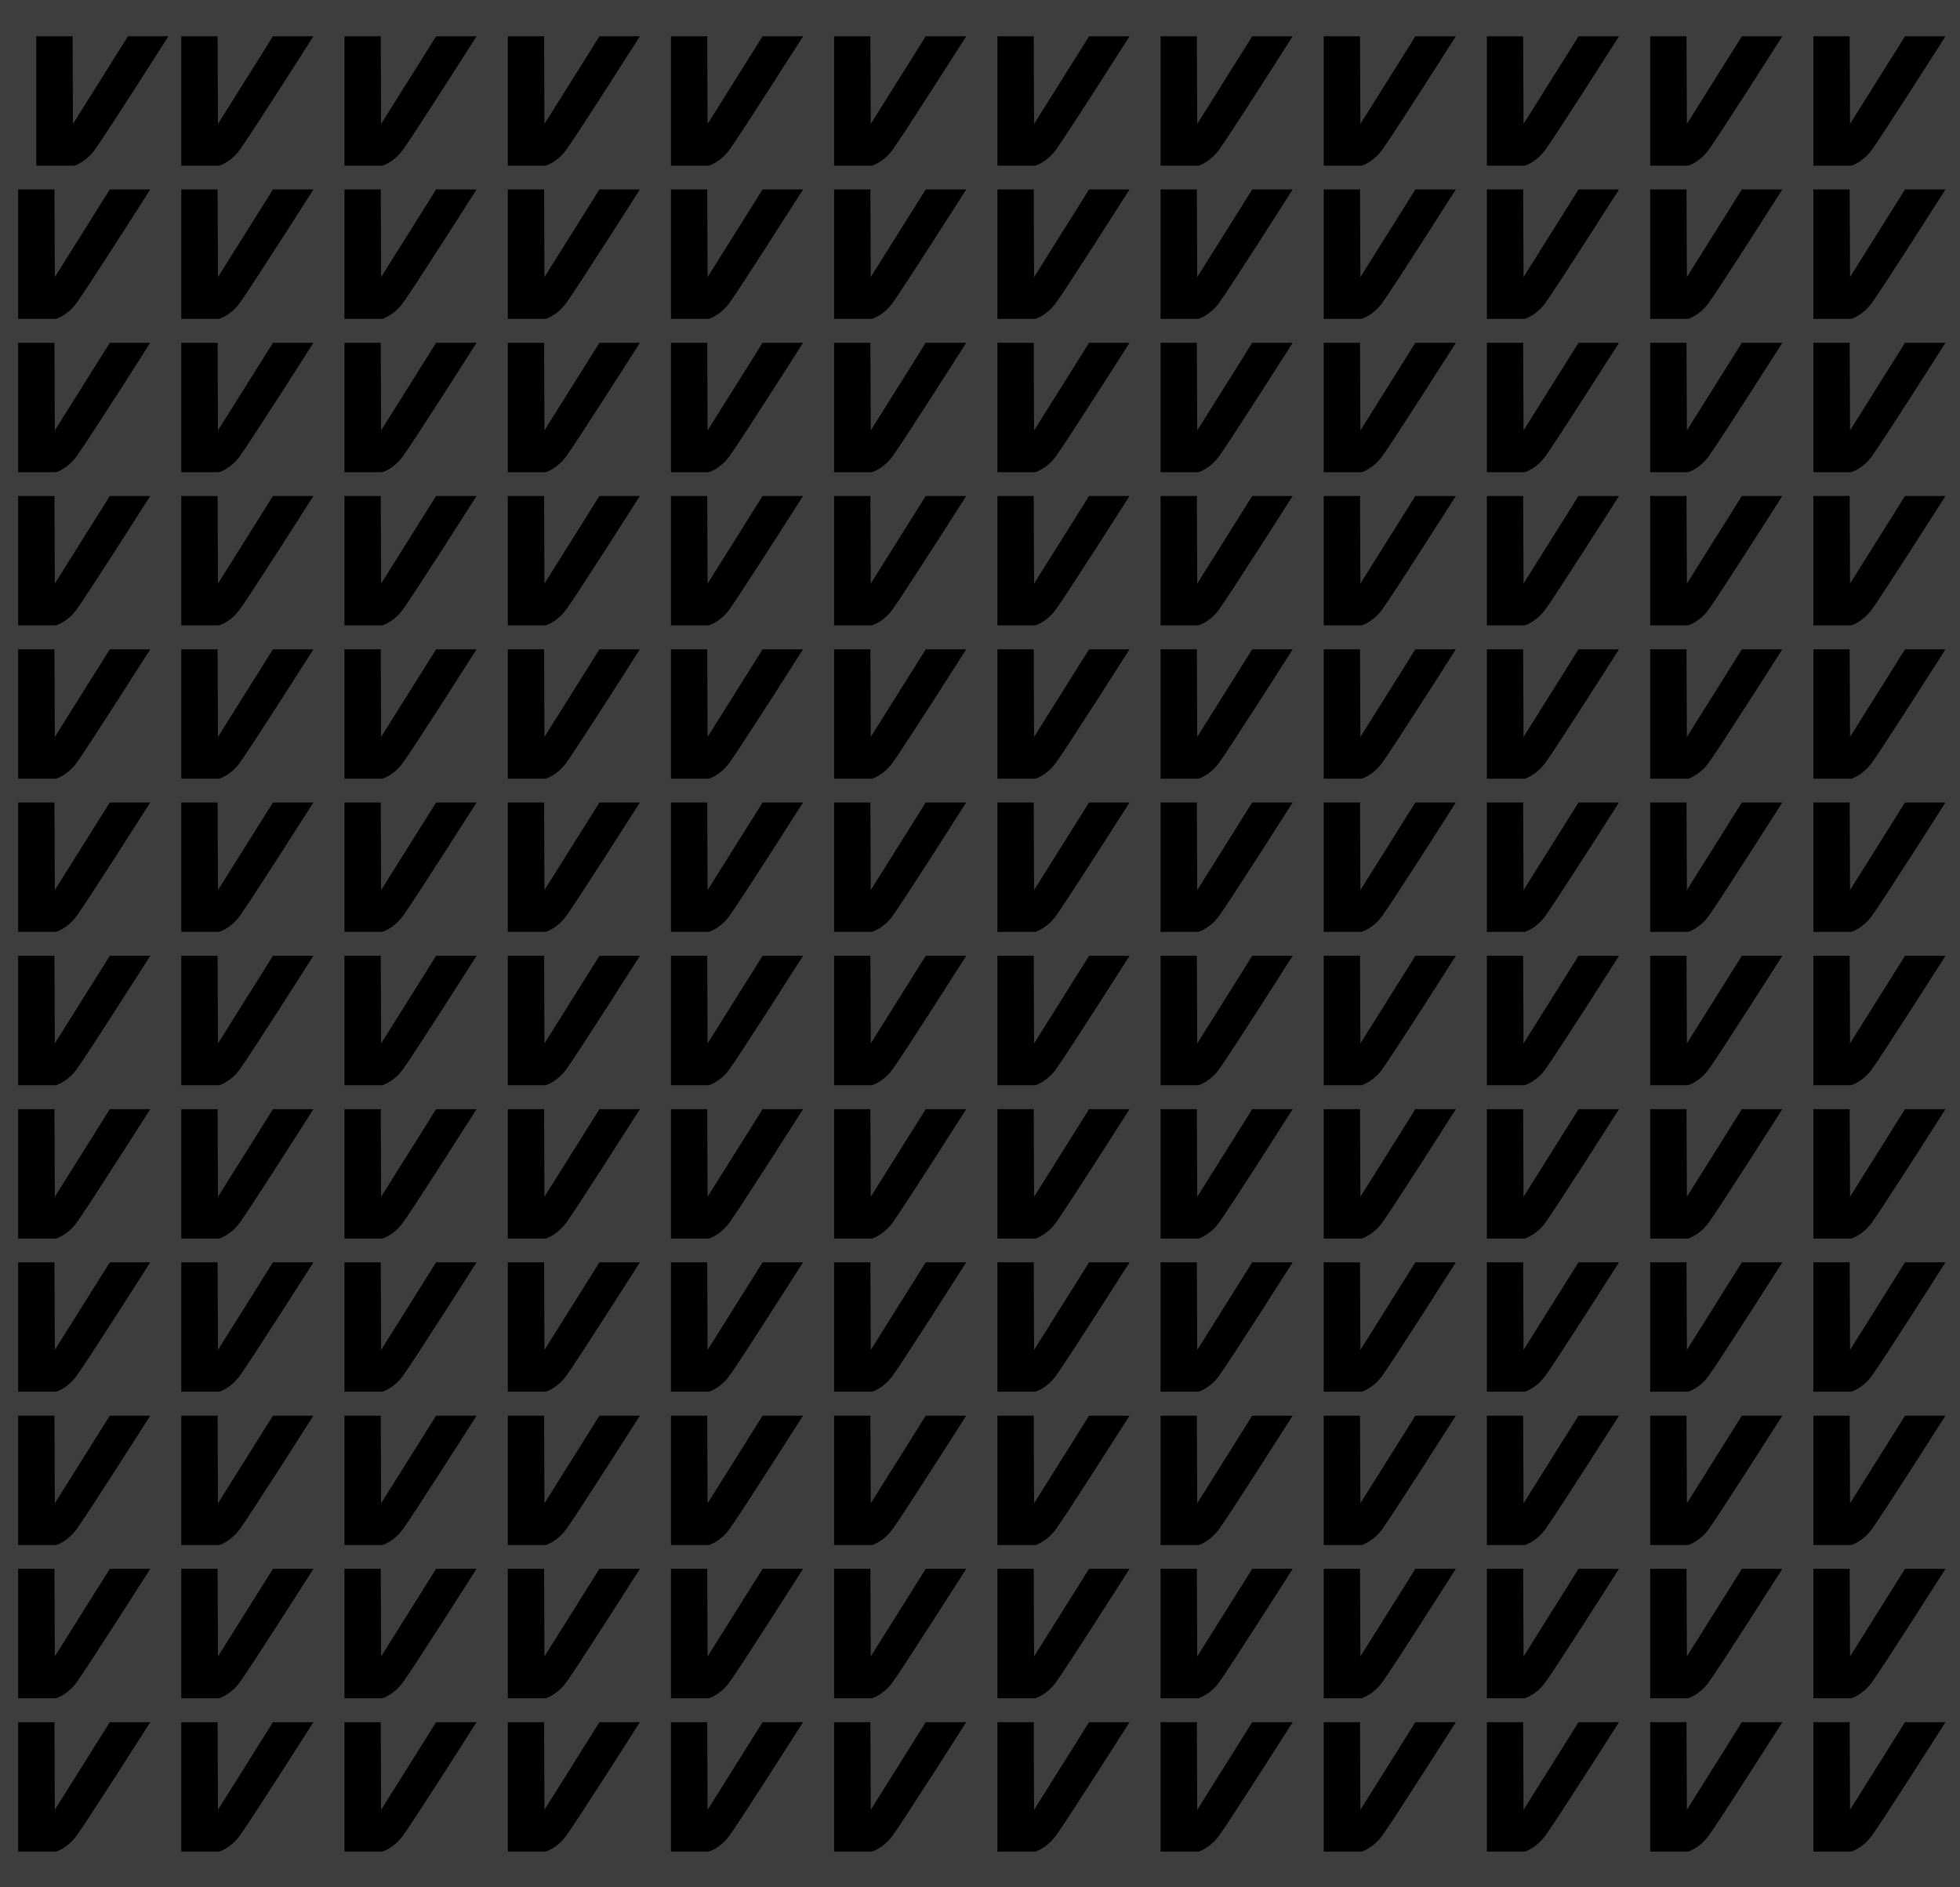 <svg width="108" height="104" viewBox="0 0 108 104" fill="none" xmlns="http://www.w3.org/2000/svg">
<path d="M108 0H0V104H108V0Z" fill="#3D3D3D"/>
<path d="M2 2V9.13H4.09C4.09 9.13 4.71 8.95 5.21 8.27C5.76 7.53 9.28 2 9.28 2H7.05L4.02 6.83L4 2H2Z" fill="black"/>
<path d="M9.99 2V9.13H12.08C12.08 9.13 12.7 8.95 13.2 8.27C13.75 7.53 17.27 2 17.27 2H15.04L12.01 6.83L11.99 2H9.99Z" fill="black"/>
<path d="M18.98 2V9.13H21.07C21.07 9.13 21.69 8.95 22.19 8.27C22.74 7.53 26.26 2 26.26 2H24.03L21 6.83L20.98 2H18.98Z" fill="black"/>
<path d="M27.98 2V9.13H30.07C30.07 9.13 30.69 8.95 31.19 8.27C31.74 7.53 35.26 2 35.26 2H33.03L30 6.83L29.98 2H27.98Z" fill="black"/>
<path d="M36.97 2V9.13H39.06C39.06 9.13 39.68 8.95 40.18 8.27C40.73 7.53 44.25 2 44.25 2H42.02L38.99 6.83L38.97 2H36.97Z" fill="black"/>
<path d="M45.96 2V9.13H48.05C48.05 9.13 48.67 8.95 49.17 8.27C49.72 7.53 53.24 2 53.24 2H51.01L47.98 6.83L47.96 2H45.96Z" fill="black"/>
<path d="M54.96 2V9.13H57.05C57.05 9.13 57.67 8.95 58.17 8.27C58.72 7.53 62.24 2 62.24 2H60.01L56.98 6.83L56.96 2H54.96Z" fill="black"/>
<path d="M63.95 2V9.13H66.04C66.04 9.13 66.66 8.95 67.16 8.27C67.71 7.53 71.23 2 71.23 2H69L65.97 6.83L65.95 2H63.95Z" fill="black"/>
<path d="M72.94 2V9.13H75.03C75.03 9.13 75.65 8.95 76.15 8.27C76.7 7.53 80.22 2 80.22 2H77.99L74.96 6.83L74.94 2H72.94Z" fill="black"/>
<path d="M81.93 2V9.13H84.02C84.02 9.13 84.64 8.95 85.14 8.27C85.69 7.53 89.21 2 89.21 2H86.98L83.95 6.83L83.93 2H81.93Z" fill="black"/>
<path d="M90.93 2V9.13H93.02C93.02 9.13 93.64 8.95 94.14 8.27C94.69 7.53 98.21 2 98.21 2H95.98L92.95 6.83L92.93 2H90.93Z" fill="black"/>
<path d="M99.92 2V9.13H102.01C102.01 9.13 102.63 8.95 103.13 8.27C103.68 7.53 107.2 2 107.2 2H104.97L101.94 6.83L101.92 2H99.92Z" fill="black"/>
<path d="M1 10.44V17.57H3.09C3.09 17.57 3.71 17.39 4.21 16.71C4.76 15.97 8.28 10.44 8.28 10.44H6.05L3.02 15.27L3 10.44H1Z" fill="black"/>
<path d="M9.99 10.44V17.57H12.08C12.08 17.57 12.7 17.39 13.2 16.71C13.75 15.97 17.27 10.44 17.27 10.44H15.04L12.01 15.27L11.99 10.44H9.99Z" fill="black"/>
<path d="M18.98 10.44V17.57H21.07C21.07 17.57 21.69 17.39 22.19 16.71C22.74 15.97 26.26 10.44 26.26 10.44H24.03L21 15.27L20.98 10.44H18.98Z" fill="black"/>
<path d="M27.98 10.44V17.57H30.07C30.07 17.57 30.69 17.39 31.19 16.71C31.74 15.97 35.26 10.44 35.26 10.44H33.03L30 15.27L29.98 10.44H27.98Z" fill="black"/>
<path d="M36.97 10.44V17.57H39.06C39.06 17.57 39.68 17.39 40.18 16.71C40.73 15.97 44.25 10.44 44.25 10.44H42.02L38.99 15.27L38.97 10.44H36.97Z" fill="black"/>
<path d="M45.96 10.44V17.57H48.05C48.05 17.57 48.67 17.39 49.17 16.71C49.72 15.97 53.24 10.44 53.24 10.44H51.01L47.98 15.27L47.96 10.44H45.96Z" fill="black"/>
<path d="M54.96 10.44V17.57H57.05C57.05 17.57 57.67 17.39 58.17 16.71C58.72 15.97 62.24 10.44 62.24 10.44H60.01L56.98 15.27L56.96 10.44H54.96Z" fill="black"/>
<path d="M63.95 10.44V17.57H66.04C66.04 17.57 66.66 17.39 67.16 16.71C67.71 15.97 71.23 10.44 71.23 10.44H69L65.97 15.27L65.95 10.44H63.95Z" fill="black"/>
<path d="M72.94 10.44V17.57H75.03C75.03 17.57 75.65 17.39 76.15 16.71C76.7 15.97 80.22 10.44 80.22 10.44H77.99L74.96 15.27L74.94 10.44H72.94Z" fill="black"/>
<path d="M81.93 10.44V17.57H84.02C84.02 17.57 84.64 17.39 85.14 16.71C85.69 15.97 89.21 10.44 89.21 10.44H86.98L83.95 15.27L83.93 10.44H81.93Z" fill="black"/>
<path d="M90.93 10.44V17.57H93.02C93.02 17.57 93.64 17.39 94.14 16.71C94.69 15.97 98.21 10.44 98.21 10.44H95.98L92.95 15.27L92.93 10.44H90.93Z" fill="black"/>
<path d="M99.92 10.44V17.57H102.01C102.01 17.57 102.63 17.39 103.13 16.71C103.68 15.97 107.2 10.44 107.2 10.44H104.97L101.94 15.27L101.92 10.44H99.92Z" fill="black"/>
<path d="M1 18.89V26.02H3.09C3.09 26.02 3.71 25.84 4.21 25.16C4.76 24.42 8.28 18.89 8.28 18.89H6.05L3.02 23.72L3 18.89H1Z" fill="black"/>
<path d="M9.99 18.89V26.02H12.08C12.08 26.02 12.7 25.84 13.2 25.16C13.75 24.42 17.27 18.89 17.27 18.89H15.04L12.01 23.72L11.99 18.89H9.99Z" fill="black"/>
<path d="M18.98 18.89V26.02H21.07C21.07 26.02 21.69 25.84 22.19 25.16C22.74 24.42 26.26 18.89 26.26 18.89H24.03L21 23.72L20.98 18.89H18.98Z" fill="black"/>
<path d="M27.98 18.89V26.02H30.07C30.07 26.02 30.69 25.84 31.19 25.16C31.74 24.42 35.26 18.89 35.26 18.89H33.03L30 23.72L29.98 18.89H27.98Z" fill="black"/>
<path d="M36.97 18.89V26.02H39.06C39.06 26.02 39.68 25.84 40.18 25.16C40.73 24.42 44.25 18.89 44.25 18.89H42.02L38.99 23.72L38.97 18.89H36.97Z" fill="black"/>
<path d="M45.96 18.89V26.02H48.05C48.05 26.02 48.67 25.84 49.17 25.16C49.72 24.42 53.24 18.89 53.24 18.89H51.01L47.98 23.72L47.96 18.89H45.96Z" fill="black"/>
<path d="M54.96 18.89V26.02H57.05C57.05 26.02 57.67 25.84 58.17 25.16C58.72 24.42 62.24 18.89 62.24 18.89H60.01L56.98 23.72L56.96 18.89H54.96Z" fill="black"/>
<path d="M63.95 18.89V26.02H66.04C66.04 26.02 66.66 25.84 67.16 25.16C67.71 24.42 71.23 18.89 71.23 18.89H69L65.97 23.72L65.95 18.89H63.95Z" fill="black"/>
<path d="M72.94 18.89V26.02H75.03C75.03 26.02 75.65 25.84 76.15 25.16C76.7 24.42 80.22 18.89 80.22 18.89H77.99L74.96 23.72L74.94 18.89H72.94Z" fill="black"/>
<path d="M81.93 18.89V26.02H84.02C84.02 26.02 84.64 25.84 85.14 25.16C85.69 24.42 89.21 18.89 89.21 18.89H86.98L83.95 23.72L83.93 18.89H81.93Z" fill="black"/>
<path d="M90.93 18.89V26.02H93.02C93.02 26.02 93.64 25.84 94.14 25.16C94.69 24.42 98.21 18.89 98.21 18.89H95.98L92.95 23.72L92.93 18.89H90.93Z" fill="black"/>
<path d="M99.92 18.89V26.02H102.01C102.01 26.02 102.63 25.84 103.13 25.16C103.68 24.42 107.2 18.89 107.2 18.89H104.97L101.94 23.72L101.92 18.89H99.92Z" fill="black"/>
<path d="M1 27.33V34.46H3.09C3.09 34.46 3.71 34.28 4.21 33.6C4.76 32.86 8.28 27.33 8.28 27.33H6.05L3.02 32.16L3 27.33H1Z" fill="black"/>
<path d="M9.99 27.33V34.46H12.08C12.08 34.46 12.7 34.28 13.2 33.6C13.75 32.86 17.27 27.33 17.27 27.33H15.04L12.01 32.16L11.99 27.33H9.99Z" fill="black"/>
<path d="M18.98 27.33V34.46H21.07C21.07 34.46 21.69 34.28 22.19 33.6C22.74 32.86 26.26 27.33 26.26 27.33H24.03L21 32.16L20.98 27.33H18.98Z" fill="black"/>
<path d="M27.98 27.33V34.46H30.07C30.07 34.46 30.69 34.28 31.19 33.6C31.74 32.86 35.26 27.33 35.26 27.33H33.03L30 32.16L29.98 27.33H27.98Z" fill="black"/>
<path d="M36.97 27.33V34.46H39.06C39.06 34.46 39.68 34.28 40.18 33.6C40.73 32.86 44.25 27.33 44.25 27.33H42.02L38.99 32.16L38.97 27.33H36.97Z" fill="black"/>
<path d="M45.96 27.33V34.46H48.05C48.05 34.46 48.67 34.28 49.17 33.6C49.72 32.86 53.24 27.33 53.24 27.33H51.01L47.98 32.16L47.96 27.33H45.96Z" fill="black"/>
<path d="M54.96 27.33V34.46H57.05C57.05 34.46 57.67 34.28 58.17 33.6C58.72 32.86 62.24 27.33 62.24 27.33H60.01L56.98 32.16L56.96 27.33H54.96Z" fill="black"/>
<path d="M63.95 27.33V34.46H66.04C66.04 34.46 66.66 34.28 67.16 33.6C67.71 32.86 71.23 27.33 71.23 27.33H69L65.97 32.16L65.95 27.33H63.95Z" fill="black"/>
<path d="M72.94 27.33V34.46H75.03C75.03 34.46 75.65 34.28 76.15 33.6C76.7 32.86 80.22 27.33 80.22 27.33H77.99L74.96 32.16L74.94 27.33H72.94Z" fill="black"/>
<path d="M81.93 27.33V34.46H84.02C84.02 34.46 84.64 34.28 85.14 33.6C85.69 32.86 89.21 27.33 89.21 27.33H86.98L83.95 32.16L83.93 27.33H81.93Z" fill="black"/>
<path d="M90.93 27.33V34.46H93.02C93.02 34.46 93.64 34.28 94.14 33.6C94.69 32.86 98.21 27.33 98.21 27.33H95.98L92.95 32.16L92.93 27.33H90.93Z" fill="black"/>
<path d="M99.92 27.33V34.46H102.01C102.01 34.46 102.63 34.28 103.13 33.6C103.68 32.86 107.2 27.33 107.2 27.33H104.97L101.94 32.16L101.92 27.33H99.92Z" fill="black"/>
<path d="M1 35.78V42.91H3.09C3.09 42.91 3.71 42.73 4.21 42.05C4.76 41.31 8.28 35.78 8.28 35.78H6.05L3.02 40.61L3 35.78H1Z" fill="black"/>
<path d="M9.99 35.78V42.91H12.08C12.08 42.91 12.7 42.73 13.2 42.05C13.75 41.31 17.27 35.78 17.27 35.78H15.04L12.01 40.61L11.99 35.78H9.99Z" fill="black"/>
<path d="M18.98 35.78V42.91H21.07C21.07 42.91 21.69 42.73 22.19 42.05C22.74 41.31 26.26 35.78 26.26 35.78H24.03L21 40.61L20.98 35.78H18.98Z" fill="black"/>
<path d="M27.98 35.78V42.91H30.07C30.07 42.91 30.69 42.73 31.19 42.05C31.74 41.31 35.26 35.78 35.26 35.78H33.03L30 40.61L29.98 35.78H27.98Z" fill="black"/>
<path d="M36.97 35.78V42.91H39.06C39.06 42.91 39.68 42.73 40.18 42.05C40.73 41.31 44.25 35.78 44.25 35.78H42.02L38.99 40.61L38.97 35.78H36.97Z" fill="black"/>
<path d="M45.96 35.78V42.91H48.05C48.05 42.91 48.67 42.73 49.17 42.05C49.72 41.31 53.24 35.78 53.24 35.78H51.01L47.98 40.61L47.96 35.78H45.96Z" fill="black"/>
<path d="M54.96 35.78V42.91H57.05C57.05 42.91 57.67 42.73 58.17 42.05C58.72 41.31 62.24 35.78 62.24 35.78H60.01L56.98 40.61L56.96 35.78H54.96Z" fill="black"/>
<path d="M63.95 35.78V42.91H66.04C66.04 42.91 66.66 42.73 67.16 42.05C67.71 41.31 71.23 35.78 71.23 35.78H69L65.97 40.61L65.95 35.78H63.95Z" fill="black"/>
<path d="M72.94 35.78V42.91H75.03C75.03 42.91 75.65 42.73 76.15 42.05C76.7 41.31 80.22 35.78 80.22 35.78H77.99L74.96 40.61L74.94 35.78H72.94Z" fill="black"/>
<path d="M81.93 35.78V42.91H84.02C84.02 42.91 84.64 42.73 85.14 42.05C85.69 41.31 89.21 35.78 89.21 35.78H86.98L83.95 40.61L83.93 35.78H81.93Z" fill="black"/>
<path d="M90.93 35.78V42.91H93.02C93.02 42.91 93.64 42.73 94.14 42.05C94.69 41.31 98.21 35.78 98.21 35.78H95.98L92.95 40.61L92.93 35.78H90.93Z" fill="black"/>
<path d="M99.92 35.78V42.91H102.01C102.01 42.91 102.63 42.73 103.13 42.05C103.68 41.31 107.2 35.78 107.2 35.78H104.97L101.94 40.61L101.92 35.78H99.92Z" fill="black"/>
<path d="M1 44.22V51.35H3.09C3.09 51.35 3.71 51.17 4.21 50.49C4.76 49.75 8.28 44.22 8.28 44.22H6.05L3.02 49.05L3 44.22H1Z" fill="black"/>
<path d="M9.99 44.22V51.35H12.08C12.08 51.35 12.7 51.17 13.2 50.49C13.75 49.75 17.27 44.22 17.27 44.22H15.04L12.01 49.05L11.99 44.22H9.99Z" fill="black"/>
<path d="M18.98 44.22V51.35H21.07C21.07 51.35 21.69 51.17 22.19 50.49C22.74 49.75 26.26 44.22 26.26 44.22H24.03L21 49.05L20.98 44.22H18.98Z" fill="black"/>
<path d="M27.98 44.22V51.35H30.07C30.07 51.35 30.69 51.17 31.19 50.49C31.74 49.75 35.26 44.22 35.26 44.22H33.03L30 49.05L29.98 44.22H27.98Z" fill="black"/>
<path d="M36.97 44.22V51.35H39.06C39.06 51.35 39.68 51.17 40.18 50.49C40.73 49.75 44.25 44.22 44.25 44.22H42.02L38.99 49.05L38.97 44.22H36.97Z" fill="black"/>
<path d="M45.96 44.22V51.35H48.05C48.05 51.35 48.67 51.17 49.17 50.49C49.72 49.75 53.24 44.22 53.24 44.22H51.01L47.98 49.05L47.96 44.22H45.96Z" fill="black"/>
<path d="M54.96 44.22V51.35H57.05C57.05 51.35 57.67 51.17 58.17 50.49C58.72 49.75 62.24 44.22 62.24 44.22H60.01L56.98 49.05L56.96 44.22H54.96Z" fill="black"/>
<path d="M63.95 44.22V51.35H66.04C66.04 51.35 66.66 51.17 67.16 50.49C67.71 49.75 71.23 44.22 71.23 44.22H69L65.97 49.05L65.95 44.22H63.95Z" fill="black"/>
<path d="M72.94 44.22V51.35H75.03C75.03 51.35 75.65 51.17 76.15 50.49C76.7 49.75 80.22 44.22 80.22 44.22H77.99L74.96 49.05L74.94 44.22H72.94Z" fill="black"/>
<path d="M81.93 44.22V51.35H84.02C84.02 51.35 84.64 51.17 85.14 50.49C85.69 49.75 89.21 44.22 89.21 44.22H86.98L83.95 49.05L83.93 44.22H81.93Z" fill="black"/>
<path d="M90.93 44.22V51.35H93.02C93.02 51.35 93.64 51.17 94.14 50.49C94.69 49.75 98.21 44.22 98.21 44.22H95.98L92.95 49.05L92.93 44.22H90.93Z" fill="black"/>
<path d="M99.92 44.22V51.35H102.01C102.01 51.35 102.63 51.17 103.13 50.49C103.68 49.75 107.2 44.22 107.2 44.22H104.97L101.94 49.05L101.92 44.22H99.92Z" fill="black"/>
<path d="M1 52.67V59.8H3.09C3.09 59.8 3.71 59.62 4.21 58.94C4.76 58.2 8.28 52.67 8.28 52.67H6.05L3.02 57.5L3 52.67H1Z" fill="black"/>
<path d="M9.99 52.67V59.8H12.08C12.08 59.8 12.7 59.62 13.2 58.94C13.75 58.2 17.27 52.67 17.27 52.67H15.04L12.01 57.5L11.99 52.67H9.99Z" fill="black"/>
<path d="M18.98 52.67V59.8H21.07C21.07 59.8 21.69 59.62 22.19 58.94C22.74 58.2 26.26 52.67 26.26 52.67H24.03L21 57.5L20.98 52.67H18.98Z" fill="black"/>
<path d="M27.98 52.67V59.8H30.07C30.07 59.8 30.69 59.62 31.19 58.94C31.74 58.2 35.26 52.67 35.26 52.67H33.03L30 57.5L29.98 52.67H27.98Z" fill="black"/>
<path d="M36.97 52.67V59.8H39.06C39.06 59.8 39.68 59.62 40.18 58.94C40.73 58.2 44.25 52.67 44.25 52.67H42.02L38.99 57.5L38.97 52.67H36.97Z" fill="black"/>
<path d="M45.96 52.67V59.8H48.05C48.05 59.8 48.67 59.62 49.17 58.94C49.72 58.2 53.24 52.67 53.24 52.67H51.01L47.98 57.5L47.96 52.67H45.96Z" fill="black"/>
<path d="M54.96 52.67V59.8H57.05C57.05 59.8 57.67 59.62 58.17 58.94C58.72 58.2 62.24 52.67 62.24 52.67H60.01L56.98 57.5L56.96 52.67H54.96Z" fill="black"/>
<path d="M63.95 52.67V59.8H66.04C66.04 59.8 66.66 59.62 67.16 58.94C67.71 58.2 71.23 52.67 71.23 52.67H69L65.97 57.5L65.95 52.67H63.95Z" fill="black"/>
<path d="M72.94 52.67V59.8H75.03C75.03 59.8 75.65 59.62 76.15 58.94C76.7 58.2 80.22 52.67 80.22 52.67H77.99L74.96 57.5L74.94 52.67H72.94Z" fill="black"/>
<path d="M81.93 52.67V59.8H84.02C84.02 59.8 84.64 59.62 85.14 58.94C85.69 58.2 89.21 52.67 89.21 52.67H86.98L83.95 57.5L83.93 52.67H81.93Z" fill="black"/>
<path d="M90.93 52.67V59.8H93.02C93.02 59.8 93.64 59.62 94.14 58.94C94.69 58.2 98.21 52.67 98.21 52.67H95.98L92.95 57.5L92.93 52.67H90.93Z" fill="black"/>
<path d="M99.92 52.67V59.8H102.01C102.01 59.8 102.63 59.62 103.13 58.94C103.68 58.2 107.2 52.67 107.2 52.67H104.97L101.94 57.5L101.92 52.67H99.92Z" fill="black"/>
<path d="M1 61.12V68.25H3.09C3.09 68.25 3.71 68.07 4.21 67.39C4.76 66.65 8.28 61.12 8.28 61.12H6.05L3.02 65.95L3 61.12H1Z" fill="black"/>
<path d="M9.99 61.12V68.25H12.08C12.08 68.25 12.7 68.07 13.2 67.39C13.75 66.65 17.27 61.12 17.27 61.12H15.04L12.01 65.95L11.99 61.12H9.99Z" fill="black"/>
<path d="M18.98 61.12V68.25H21.07C21.07 68.25 21.69 68.07 22.19 67.39C22.74 66.65 26.26 61.12 26.26 61.12H24.03L21 65.95L20.98 61.12H18.98Z" fill="black"/>
<path d="M27.98 61.12V68.25H30.07C30.07 68.25 30.69 68.07 31.19 67.39C31.74 66.65 35.26 61.12 35.26 61.12H33.03L30 65.95L29.98 61.12H27.98Z" fill="black"/>
<path d="M36.97 61.12V68.25H39.06C39.06 68.25 39.68 68.07 40.18 67.39C40.73 66.65 44.25 61.12 44.25 61.12H42.02L38.99 65.95L38.97 61.12H36.97Z" fill="black"/>
<path d="M45.96 61.12V68.25H48.05C48.05 68.25 48.67 68.07 49.17 67.39C49.72 66.65 53.24 61.12 53.24 61.12H51.01L47.98 65.95L47.96 61.12H45.96Z" fill="black"/>
<path d="M54.96 61.12V68.25H57.05C57.05 68.25 57.67 68.07 58.17 67.39C58.72 66.65 62.24 61.12 62.24 61.12H60.01L56.98 65.95L56.96 61.12H54.96Z" fill="black"/>
<path d="M63.95 61.12V68.25H66.04C66.04 68.25 66.66 68.07 67.16 67.39C67.71 66.65 71.23 61.12 71.23 61.12H69L65.97 65.95L65.95 61.12H63.95Z" fill="black"/>
<path d="M72.94 61.12V68.25H75.03C75.03 68.25 75.65 68.07 76.15 67.39C76.7 66.65 80.22 61.12 80.22 61.12H77.99L74.96 65.95L74.94 61.12H72.94Z" fill="black"/>
<path d="M81.93 61.12V68.25H84.02C84.02 68.25 84.64 68.07 85.14 67.39C85.69 66.65 89.21 61.12 89.21 61.12H86.98L83.95 65.95L83.93 61.12H81.93Z" fill="black"/>
<path d="M90.93 61.12V68.25H93.02C93.02 68.25 93.64 68.07 94.14 67.39C94.69 66.65 98.21 61.12 98.21 61.12H95.98L92.95 65.95L92.93 61.12H90.93Z" fill="black"/>
<path d="M99.92 61.12V68.25H102.01C102.01 68.25 102.63 68.07 103.13 67.39C103.68 66.65 107.2 61.12 107.2 61.12H104.97L101.94 65.95L101.92 61.12H99.92Z" fill="black"/>
<path d="M1 69.56V76.69H3.09C3.09 76.69 3.71 76.51 4.21 75.83C4.76 75.09 8.28 69.56 8.28 69.56H6.05L3.02 74.39L3 69.56H1Z" fill="black"/>
<path d="M9.99 69.56V76.69H12.08C12.08 76.69 12.7 76.51 13.2 75.83C13.75 75.09 17.27 69.56 17.27 69.56H15.04L12.01 74.39L11.99 69.56H9.99Z" fill="black"/>
<path d="M18.98 69.56V76.69H21.07C21.07 76.69 21.69 76.51 22.19 75.83C22.74 75.09 26.26 69.56 26.26 69.56H24.03L21 74.39L20.98 69.56H18.98Z" fill="black"/>
<path d="M27.98 69.56V76.69H30.07C30.07 76.69 30.69 76.51 31.19 75.83C31.74 75.09 35.26 69.56 35.26 69.56H33.03L30 74.39L29.98 69.56H27.98Z" fill="black"/>
<path d="M36.97 69.56V76.69H39.06C39.06 76.69 39.68 76.51 40.18 75.83C40.73 75.09 44.25 69.56 44.25 69.56H42.02L38.99 74.39L38.97 69.56H36.97Z" fill="black"/>
<path d="M45.96 69.56V76.69H48.05C48.05 76.69 48.67 76.51 49.17 75.83C49.72 75.09 53.24 69.56 53.24 69.56H51.01L47.98 74.39L47.96 69.56H45.96Z" fill="black"/>
<path d="M54.96 69.56V76.69H57.05C57.05 76.69 57.67 76.51 58.17 75.83C58.72 75.09 62.24 69.56 62.24 69.56H60.01L56.98 74.39L56.96 69.56H54.96Z" fill="black"/>
<path d="M63.95 69.56V76.69H66.04C66.04 76.69 66.66 76.51 67.16 75.83C67.71 75.09 71.23 69.56 71.23 69.56H69L65.97 74.39L65.95 69.56H63.95Z" fill="black"/>
<path d="M72.94 69.56V76.69H75.03C75.03 76.69 75.65 76.51 76.15 75.83C76.7 75.09 80.22 69.56 80.22 69.56H77.99L74.96 74.39L74.94 69.56H72.94Z" fill="black"/>
<path d="M81.93 69.56V76.69H84.02C84.02 76.69 84.64 76.51 85.14 75.83C85.69 75.09 89.21 69.56 89.21 69.56H86.98L83.95 74.39L83.93 69.56H81.93Z" fill="black"/>
<path d="M90.93 69.56V76.69H93.02C93.02 76.69 93.64 76.51 94.14 75.83C94.69 75.09 98.21 69.56 98.21 69.56H95.98L92.95 74.39L92.93 69.56H90.93Z" fill="black"/>
<path d="M99.92 69.56V76.69H102.01C102.01 76.69 102.63 76.51 103.13 75.83C103.68 75.09 107.2 69.56 107.2 69.56H104.97L101.94 74.39L101.92 69.56H99.92Z" fill="black"/>
<path d="M1 78.01V85.14H3.09C3.09 85.14 3.71 84.96 4.21 84.28C4.76 83.54 8.28 78.01 8.28 78.01H6.05L3.02 82.84L3 78.01H1Z" fill="black"/>
<path d="M9.99 78.01V85.14H12.08C12.08 85.14 12.7 84.96 13.2 84.28C13.75 83.54 17.27 78.01 17.27 78.01H15.04L12.01 82.84L11.99 78.01H9.99Z" fill="black"/>
<path d="M18.98 78.01V85.14H21.07C21.07 85.14 21.69 84.96 22.19 84.28C22.74 83.54 26.26 78.01 26.26 78.01H24.03L21 82.84L20.98 78.01H18.98Z" fill="black"/>
<path d="M27.98 78.01V85.14H30.07C30.07 85.14 30.69 84.96 31.19 84.28C31.74 83.54 35.26 78.01 35.26 78.01H33.03L30 82.84L29.98 78.01H27.98Z" fill="black"/>
<path d="M36.97 78.01V85.14H39.06C39.06 85.14 39.68 84.96 40.18 84.28C40.73 83.54 44.25 78.01 44.25 78.01H42.02L38.99 82.84L38.97 78.01H36.97Z" fill="black"/>
<path d="M45.96 78.01V85.14H48.05C48.05 85.14 48.67 84.96 49.17 84.28C49.72 83.54 53.24 78.01 53.24 78.01H51.01L47.98 82.84L47.96 78.01H45.96Z" fill="black"/>
<path d="M54.96 78.01V85.14H57.05C57.05 85.14 57.67 84.96 58.17 84.28C58.72 83.54 62.24 78.01 62.24 78.01H60.01L56.98 82.84L56.96 78.01H54.96Z" fill="black"/>
<path d="M63.95 78.01V85.14H66.04C66.04 85.14 66.66 84.96 67.16 84.28C67.71 83.54 71.23 78.01 71.23 78.01H69L65.97 82.84L65.95 78.01H63.95Z" fill="black"/>
<path d="M72.94 78.01V85.14H75.03C75.03 85.14 75.65 84.96 76.15 84.28C76.7 83.54 80.22 78.01 80.22 78.01H77.99L74.96 82.84L74.94 78.01H72.94Z" fill="black"/>
<path d="M81.93 78.01V85.14H84.02C84.02 85.14 84.64 84.96 85.14 84.28C85.69 83.54 89.21 78.01 89.21 78.01H86.98L83.95 82.84L83.93 78.01H81.93Z" fill="black"/>
<path d="M90.93 78.01V85.14H93.02C93.02 85.14 93.64 84.96 94.14 84.28C94.69 83.54 98.21 78.01 98.21 78.01H95.98L92.95 82.84L92.93 78.01H90.93Z" fill="black"/>
<path d="M99.92 78.01V85.14H102.01C102.01 85.14 102.63 84.96 103.13 84.28C103.68 83.54 107.2 78.01 107.2 78.01H104.97L101.94 82.84L101.92 78.01H99.92Z" fill="black"/>
<path d="M1 86.45V93.58H3.09C3.09 93.58 3.71 93.4 4.21 92.72C4.76 91.98 8.28 86.45 8.28 86.45H6.05L3.02 91.28L3 86.45H1Z" fill="black"/>
<path d="M9.99 86.45V93.58H12.08C12.08 93.58 12.7 93.4 13.2 92.72C13.75 91.98 17.27 86.45 17.27 86.45H15.04L12.01 91.28L11.99 86.45H9.99Z" fill="black"/>
<path d="M18.98 86.45V93.58H21.07C21.07 93.58 21.69 93.4 22.19 92.72C22.74 91.98 26.26 86.45 26.26 86.45H24.03L21 91.28L20.98 86.45H18.98Z" fill="black"/>
<path d="M27.98 86.45V93.58H30.07C30.07 93.58 30.69 93.4 31.19 92.72C31.74 91.98 35.26 86.45 35.26 86.45H33.03L30 91.28L29.98 86.45H27.98Z" fill="black"/>
<path d="M36.97 86.45V93.58H39.06C39.06 93.58 39.68 93.4 40.18 92.72C40.73 91.98 44.25 86.45 44.25 86.45H42.02L38.99 91.28L38.97 86.45H36.97Z" fill="black"/>
<path d="M45.96 86.45V93.58H48.05C48.05 93.58 48.67 93.4 49.17 92.72C49.72 91.98 53.24 86.45 53.24 86.45H51.01L47.98 91.28L47.96 86.45H45.96Z" fill="black"/>
<path d="M54.96 86.45V93.58H57.05C57.05 93.58 57.67 93.4 58.17 92.72C58.72 91.98 62.24 86.45 62.24 86.45H60.01L56.98 91.28L56.96 86.45H54.96Z" fill="black"/>
<path d="M63.95 86.45V93.58H66.04C66.04 93.58 66.66 93.4 67.16 92.72C67.71 91.98 71.23 86.45 71.23 86.45H69L65.97 91.28L65.95 86.45H63.95Z" fill="black"/>
<path d="M72.94 86.45V93.58H75.03C75.03 93.58 75.65 93.4 76.15 92.72C76.7 91.98 80.22 86.45 80.22 86.45H77.99L74.96 91.28L74.94 86.45H72.94Z" fill="black"/>
<path d="M81.93 86.45V93.58H84.02C84.02 93.58 84.64 93.4 85.14 92.72C85.69 91.98 89.21 86.45 89.21 86.45H86.98L83.95 91.28L83.93 86.45H81.93Z" fill="black"/>
<path d="M90.93 86.45V93.58H93.02C93.02 93.58 93.64 93.4 94.14 92.72C94.69 91.98 98.21 86.45 98.21 86.45H95.98L92.95 91.28L92.93 86.45H90.93Z" fill="black"/>
<path d="M99.92 86.45V93.58H102.01C102.01 93.58 102.63 93.4 103.13 92.72C103.68 91.98 107.2 86.45 107.2 86.45H104.97L101.94 91.28L101.92 86.45H99.92Z" fill="black"/>
<path d="M1 94.9V102.03H3.09C3.09 102.03 3.71 101.85 4.21 101.17C4.76 100.43 8.28 94.9 8.28 94.9H6.05L3.02 99.73L3 94.9H1Z" fill="black"/>
<path d="M9.99 94.9V102.03H12.08C12.08 102.03 12.7 101.85 13.2 101.17C13.75 100.43 17.27 94.9 17.27 94.9H15.04L12.01 99.73L11.99 94.9H9.99Z" fill="black"/>
<path d="M18.98 94.9V102.03H21.07C21.07 102.03 21.69 101.85 22.19 101.17C22.74 100.43 26.26 94.9 26.26 94.9H24.03L21 99.73L20.98 94.9H18.98Z" fill="black"/>
<path d="M27.98 94.9V102.03H30.07C30.07 102.03 30.69 101.85 31.19 101.17C31.74 100.43 35.26 94.9 35.26 94.9H33.03L30 99.73L29.98 94.9H27.98Z" fill="black"/>
<path d="M36.97 94.9V102.03H39.06C39.06 102.03 39.68 101.85 40.18 101.17C40.73 100.43 44.25 94.9 44.25 94.9H42.02L38.99 99.73L38.97 94.9H36.97Z" fill="black"/>
<path d="M45.96 94.9V102.03H48.05C48.05 102.03 48.67 101.85 49.17 101.17C49.72 100.43 53.24 94.9 53.24 94.9H51.01L47.98 99.73L47.96 94.9H45.96Z" fill="black"/>
<path d="M54.96 94.9V102.03H57.05C57.05 102.03 57.67 101.85 58.17 101.17C58.72 100.43 62.24 94.9 62.24 94.9H60.01L56.98 99.73L56.96 94.9H54.96Z" fill="black"/>
<path d="M63.95 94.9V102.03H66.04C66.04 102.03 66.66 101.85 67.16 101.17C67.71 100.43 71.23 94.9 71.23 94.9H69L65.97 99.73L65.95 94.9H63.95Z" fill="black"/>
<path d="M72.94 94.9V102.03H75.03C75.03 102.03 75.65 101.85 76.15 101.17C76.7 100.43 80.22 94.9 80.22 94.9H77.99L74.96 99.73L74.94 94.9H72.94Z" fill="black"/>
<path d="M81.93 94.9V102.03H84.02C84.02 102.03 84.64 101.85 85.14 101.17C85.69 100.43 89.21 94.9 89.21 94.9H86.98L83.95 99.73L83.93 94.9H81.93Z" fill="black"/>
<path d="M90.93 94.9V102.03H93.02C93.02 102.03 93.64 101.85 94.14 101.17C94.69 100.43 98.21 94.9 98.21 94.9H95.98L92.95 99.73L92.93 94.9H90.93Z" fill="black"/>
<path d="M99.92 94.9V102.03H102.01C102.01 102.03 102.63 101.85 103.13 101.17C103.68 100.43 107.2 94.9 107.2 94.9H104.97L101.94 99.73L101.92 94.9H99.92Z" fill="black"/>
</svg>
